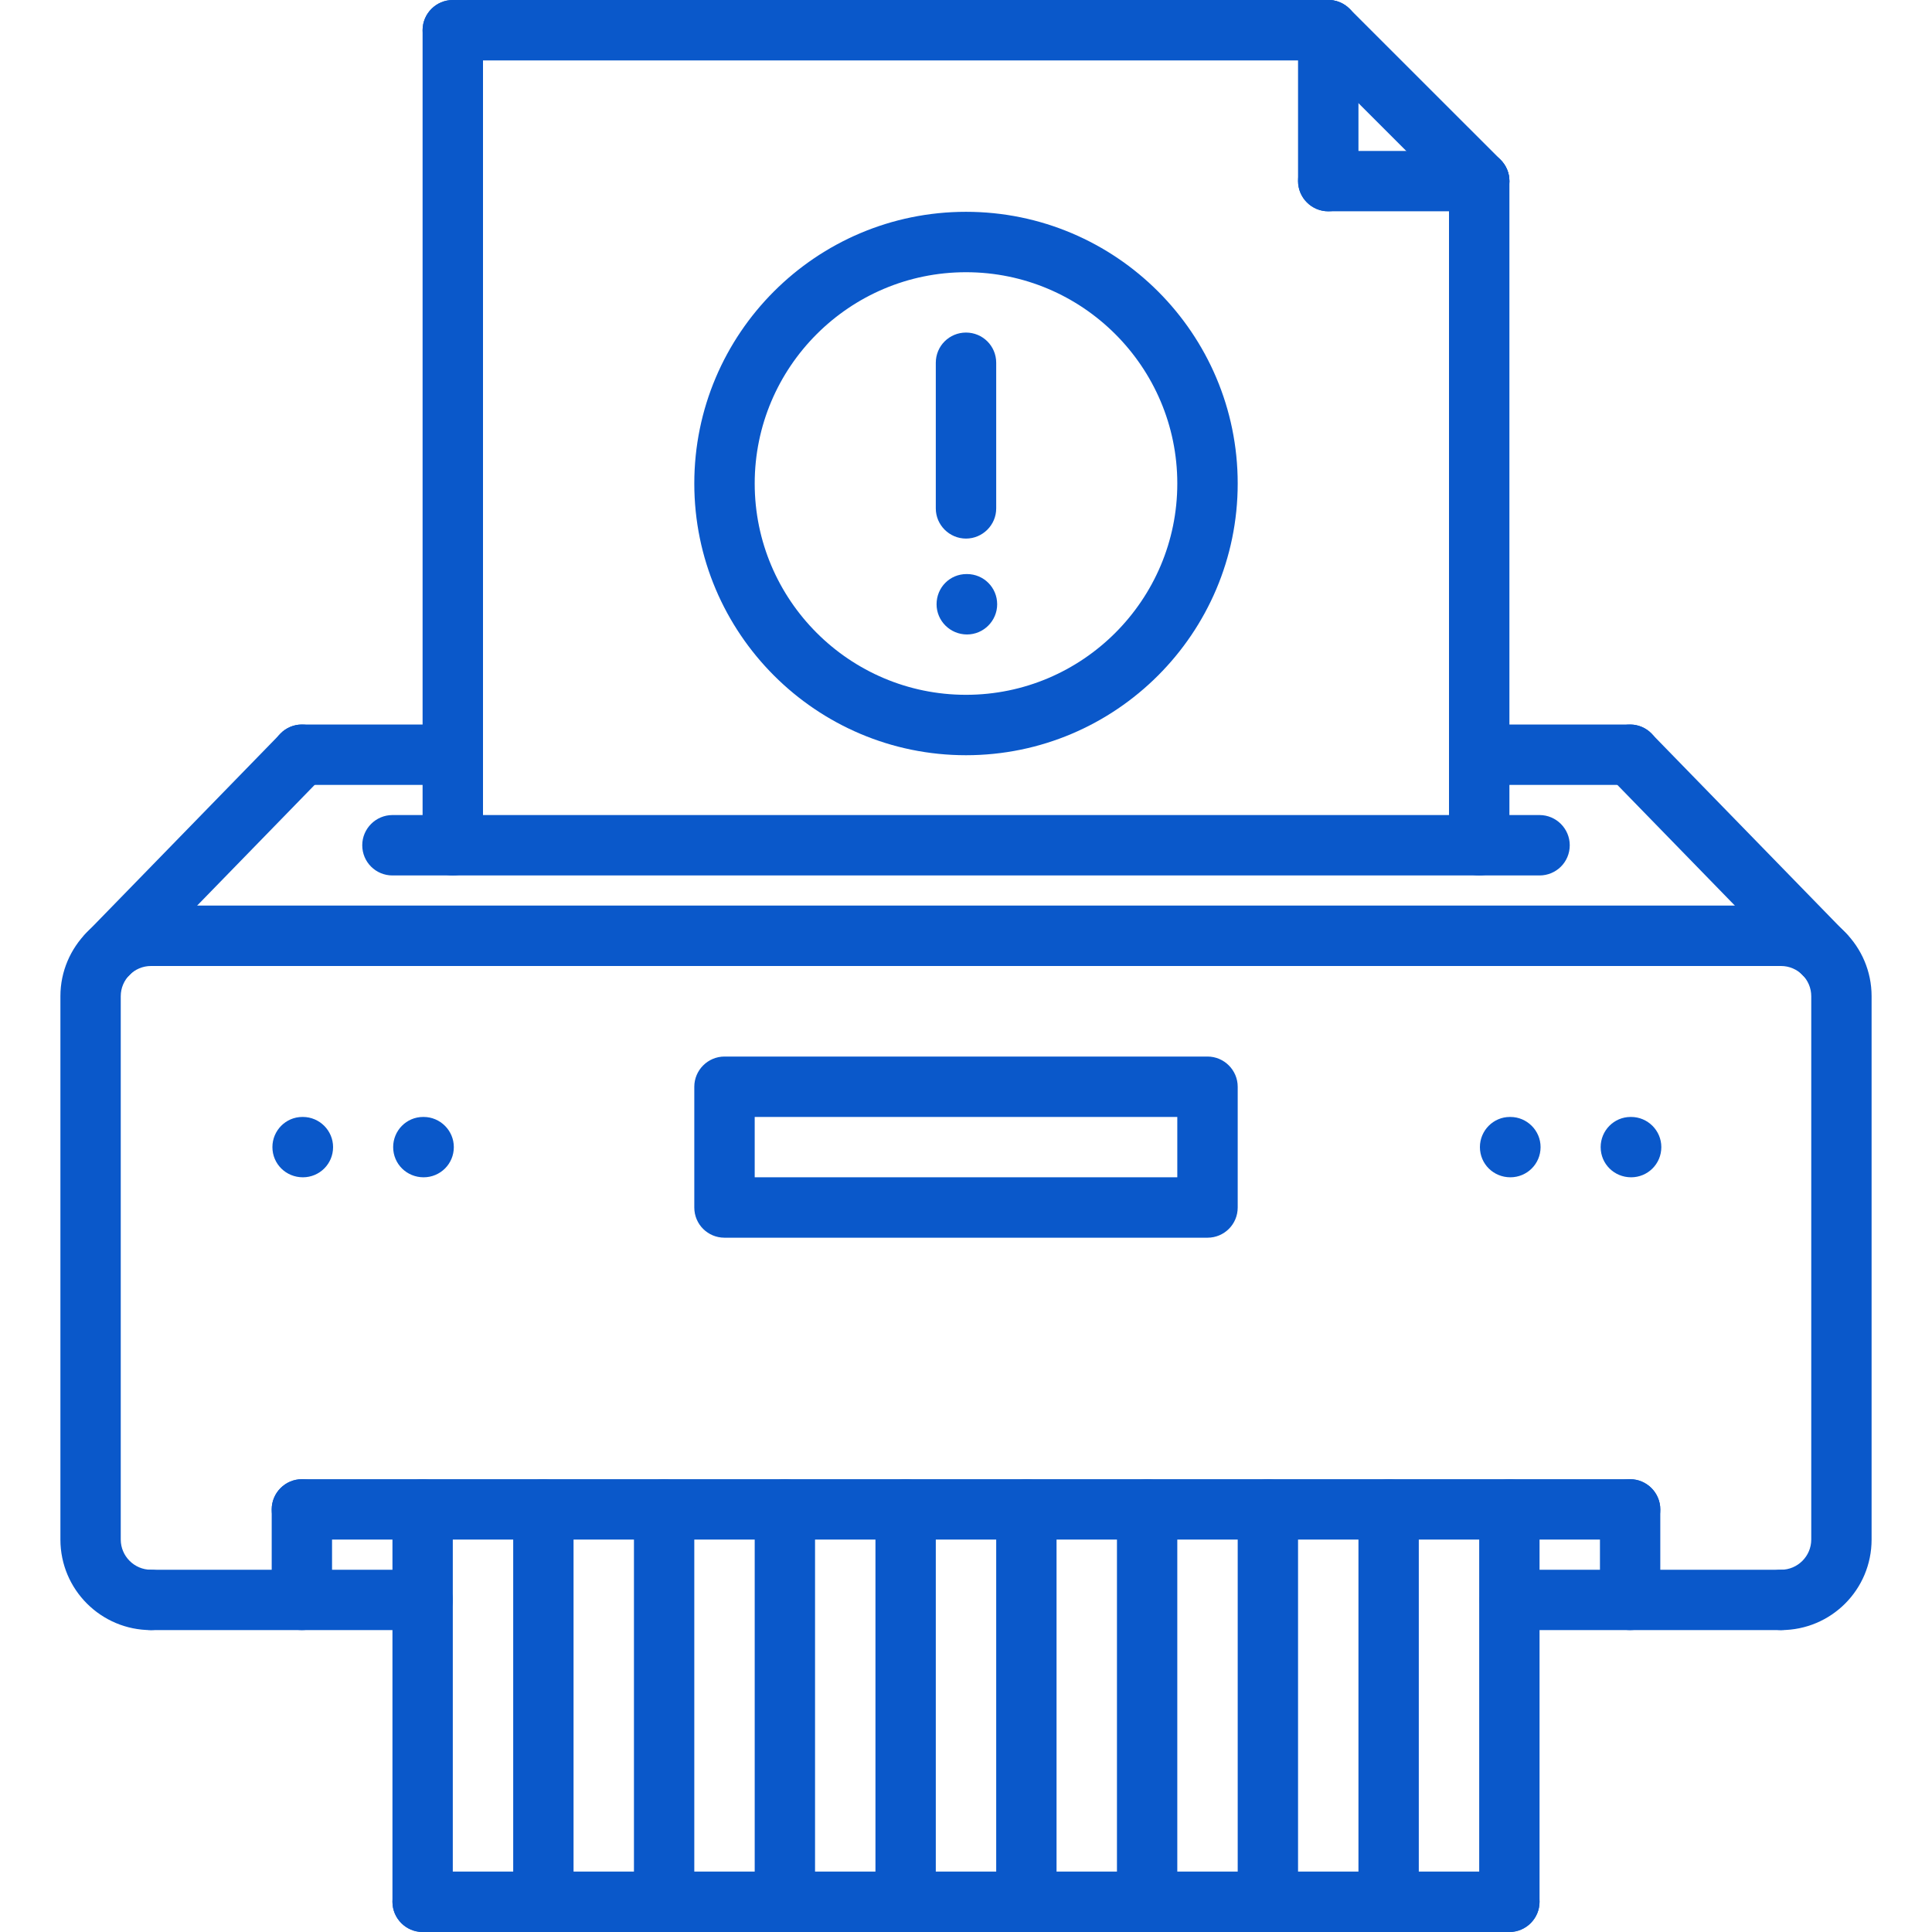 <svg xmlns="http://www.w3.org/2000/svg" xmlns:xlink="http://www.w3.org/1999/xlink" width="30px" height="30px" viewBox="0 0 30 30" version="1.1">
<g id="surface1">
<path style=" stroke:none;fill-rule:nonzero;fill:#0a58ca;fill-opacity:1;" d="M 7.031 13.594 C 6.773 13.594 6.562 13.387 6.562 13.125 L 6.562 0.469 C 6.562 0.211 6.773 0 7.031 0 C 7.289 0 7.5 0.211 7.5 0.469 L 7.5 13.125 C 7.5 13.387 7.289 13.594 7.031 13.594 Z M 7.031 13.594 "/>
<path style=" stroke:none;fill-rule:nonzero;fill:#0a58ca;fill-opacity:1;" d="M 22.969 13.594 C 22.711 13.594 22.5 13.387 22.5 13.125 L 22.5 2.812 C 22.5 2.555 22.711 2.344 22.969 2.344 C 23.227 2.344 23.438 2.555 23.438 2.812 L 23.438 13.125 C 23.438 13.387 23.227 13.594 22.969 13.594 Z M 22.969 13.594 "/>
<path style=" stroke:none;fill-rule:nonzero;fill:#0a58ca;fill-opacity:1;" d="M 20.625 0.938 L 7.031 0.938 C 6.773 0.938 6.562 0.727 6.562 0.469 C 6.562 0.211 6.773 0 7.031 0 L 20.625 0 C 20.883 0 21.094 0.211 21.094 0.469 C 21.094 0.727 20.883 0.938 20.625 0.938 Z M 20.625 0.938 "/>
<path style=" stroke:none;fill-rule:nonzero;fill:#0a58ca;fill-opacity:1;" d="M 22.969 3.281 C 22.848 3.281 22.73 3.234 22.637 3.145 L 20.293 0.801 C 20.109 0.617 20.109 0.32 20.293 0.137 C 20.477 -0.047 20.773 -0.047 20.957 0.137 L 23.301 2.48 C 23.484 2.664 23.484 2.961 23.301 3.145 C 23.207 3.234 23.09 3.281 22.969 3.281 Z M 22.969 3.281 "/>
<path style=" stroke:none;fill-rule:nonzero;fill:#0a58ca;fill-opacity:1;" d="M 22.969 3.281 L 20.625 3.281 C 20.367 3.281 20.156 3.07 20.156 2.812 C 20.156 2.555 20.367 2.344 20.625 2.344 L 22.969 2.344 C 23.227 2.344 23.438 2.555 23.438 2.812 C 23.438 3.07 23.227 3.281 22.969 3.281 Z M 22.969 3.281 "/>
<path style=" stroke:none;fill-rule:nonzero;fill:#0a58ca;fill-opacity:1;" d="M 20.625 3.281 C 20.367 3.281 20.156 3.07 20.156 2.812 L 20.156 0.469 C 20.156 0.211 20.367 0 20.625 0 C 20.883 0 21.094 0.211 21.094 0.469 L 21.094 2.812 C 21.094 3.07 20.883 3.281 20.625 3.281 Z M 20.625 3.281 "/>
<path style=" stroke:none;fill-rule:nonzero;fill:#0a58ca;fill-opacity:1;" d="M 1.668 15.293 C 1.551 15.293 1.434 15.246 1.34 15.16 C 1.156 14.977 1.152 14.68 1.332 14.496 L 4.352 11.395 C 4.531 11.207 4.828 11.203 5.016 11.383 C 5.199 11.562 5.203 11.859 5.023 12.047 L 2.004 15.148 C 1.91 15.242 1.789 15.293 1.668 15.293 Z M 1.668 15.293 "/>
<path style=" stroke:none;fill-rule:nonzero;fill:#0a58ca;fill-opacity:1;" d="M 7.031 12.188 L 4.688 12.188 C 4.43 12.188 4.219 11.98 4.219 11.719 C 4.219 11.461 4.43 11.25 4.688 11.25 L 7.031 11.25 C 7.289 11.25 7.5 11.461 7.5 11.719 C 7.5 11.98 7.289 12.188 7.031 12.188 Z M 7.031 12.188 "/>
<path style=" stroke:none;fill-rule:nonzero;fill:#0a58ca;fill-opacity:1;" d="M 28.332 15.293 C 28.211 15.293 28.086 15.242 27.996 15.148 L 24.977 12.047 C 24.797 11.859 24.801 11.566 24.984 11.383 C 25.172 11.203 25.469 11.207 25.648 11.395 L 28.668 14.496 C 28.848 14.68 28.844 14.977 28.66 15.16 C 28.566 15.246 28.449 15.293 28.332 15.293 Z M 28.332 15.293 "/>
<path style=" stroke:none;fill-rule:nonzero;fill:#0a58ca;fill-opacity:1;" d="M 25.312 12.188 L 22.969 12.188 C 22.711 12.188 22.5 11.98 22.5 11.719 C 22.5 11.461 22.711 11.25 22.969 11.25 L 25.312 11.25 C 25.57 11.25 25.781 11.461 25.781 11.719 C 25.781 11.98 25.57 12.188 25.312 12.188 Z M 25.312 12.188 "/>
<path style=" stroke:none;fill-rule:nonzero;fill:#0a58ca;fill-opacity:1;" d="M 23.906 13.594 L 6.094 13.594 C 5.836 13.594 5.625 13.387 5.625 13.125 C 5.625 12.867 5.836 12.656 6.094 12.656 L 23.906 12.656 C 24.164 12.656 24.375 12.867 24.375 13.125 C 24.375 13.387 24.164 13.594 23.906 13.594 Z M 23.906 13.594 "/>
<path style=" stroke:none;fill-rule:nonzero;fill:#0a58ca;fill-opacity:1;" d="M 25.312 23.906 L 4.688 23.906 C 4.43 23.906 4.219 23.699 4.219 23.438 C 4.219 23.18 4.43 22.969 4.688 22.969 L 25.312 22.969 C 25.57 22.969 25.781 23.18 25.781 23.438 C 25.781 23.699 25.57 23.906 25.312 23.906 Z M 25.312 23.906 "/>
<path style=" stroke:none;fill-rule:nonzero;fill:#0a58ca;fill-opacity:1;" d="M 27.656 25.312 C 27.398 25.312 27.188 25.105 27.188 24.844 C 27.188 24.586 27.398 24.375 27.656 24.375 C 27.914 24.375 28.125 24.164 28.125 23.906 L 28.125 15.469 C 28.125 15.211 27.914 15 27.656 15 L 2.344 15 C 2.086 15 1.875 15.211 1.875 15.469 L 1.875 23.906 C 1.875 24.164 2.086 24.375 2.344 24.375 C 2.602 24.375 2.812 24.586 2.812 24.844 C 2.812 25.105 2.602 25.312 2.344 25.312 C 1.57 25.312 0.938 24.684 0.938 23.906 L 0.938 15.469 C 0.938 14.695 1.57 14.062 2.344 14.062 L 27.656 14.062 C 28.434 14.062 29.062 14.695 29.062 15.469 L 29.062 23.906 C 29.062 24.684 28.434 25.312 27.656 25.312 Z M 27.656 25.312 "/>
<path style=" stroke:none;fill-rule:nonzero;fill:#0a58ca;fill-opacity:1;" d="M 4.688 25.312 C 4.43 25.312 4.219 25.105 4.219 24.844 L 4.219 23.438 C 4.219 23.18 4.43 22.969 4.688 22.969 C 4.945 22.969 5.156 23.18 5.156 23.438 L 5.156 24.844 C 5.156 25.105 4.945 25.312 4.688 25.312 Z M 4.688 25.312 "/>
<path style=" stroke:none;fill-rule:nonzero;fill:#0a58ca;fill-opacity:1;" d="M 25.312 25.312 C 25.055 25.312 24.844 25.105 24.844 24.844 L 24.844 23.438 C 24.844 23.18 25.055 22.969 25.312 22.969 C 25.57 22.969 25.781 23.18 25.781 23.438 L 25.781 24.844 C 25.781 25.105 25.57 25.312 25.312 25.312 Z M 25.312 25.312 "/>
<path style=" stroke:none;fill-rule:nonzero;fill:#0a58ca;fill-opacity:1;" d="M 6.562 30 C 6.305 30 6.094 29.789 6.094 29.531 L 6.094 23.438 C 6.094 23.18 6.305 22.969 6.562 22.969 C 6.82 22.969 7.031 23.18 7.031 23.438 L 7.031 29.531 C 7.031 29.789 6.82 30 6.562 30 Z M 6.562 30 "/>
<path style=" stroke:none;fill-rule:nonzero;fill:#0a58ca;fill-opacity:1;" d="M 8.438 30 C 8.18 30 7.969 29.789 7.969 29.531 L 7.969 23.438 C 7.969 23.18 8.18 22.969 8.438 22.969 C 8.695 22.969 8.906 23.18 8.906 23.438 L 8.906 29.531 C 8.906 29.789 8.695 30 8.438 30 Z M 8.438 30 "/>
<path style=" stroke:none;fill-rule:nonzero;fill:#0a58ca;fill-opacity:1;" d="M 10.312 30 C 10.055 30 9.844 29.789 9.844 29.531 L 9.844 23.438 C 9.844 23.18 10.055 22.969 10.312 22.969 C 10.57 22.969 10.781 23.18 10.781 23.438 L 10.781 29.531 C 10.781 29.789 10.57 30 10.312 30 Z M 10.312 30 "/>
<path style=" stroke:none;fill-rule:nonzero;fill:#0a58ca;fill-opacity:1;" d="M 12.188 30 C 11.93 30 11.719 29.789 11.719 29.531 L 11.719 23.438 C 11.719 23.18 11.93 22.969 12.188 22.969 C 12.445 22.969 12.656 23.18 12.656 23.438 L 12.656 29.531 C 12.656 29.789 12.445 30 12.188 30 Z M 12.188 30 "/>
<path style=" stroke:none;fill-rule:nonzero;fill:#0a58ca;fill-opacity:1;" d="M 14.062 30 C 13.805 30 13.594 29.789 13.594 29.531 L 13.594 23.438 C 13.594 23.18 13.805 22.969 14.062 22.969 C 14.32 22.969 14.531 23.18 14.531 23.438 L 14.531 29.531 C 14.531 29.789 14.32 30 14.062 30 Z M 14.062 30 "/>
<path style=" stroke:none;fill-rule:nonzero;fill:#0a58ca;fill-opacity:1;" d="M 15.938 30 C 15.68 30 15.469 29.789 15.469 29.531 L 15.469 23.438 C 15.469 23.18 15.68 22.969 15.938 22.969 C 16.195 22.969 16.406 23.18 16.406 23.438 L 16.406 29.531 C 16.406 29.789 16.195 30 15.938 30 Z M 15.938 30 "/>
<path style=" stroke:none;fill-rule:nonzero;fill:#0a58ca;fill-opacity:1;" d="M 17.812 30 C 17.555 30 17.344 29.789 17.344 29.531 L 17.344 23.438 C 17.344 23.18 17.555 22.969 17.812 22.969 C 18.07 22.969 18.281 23.18 18.281 23.438 L 18.281 29.531 C 18.281 29.789 18.07 30 17.812 30 Z M 17.812 30 "/>
<path style=" stroke:none;fill-rule:nonzero;fill:#0a58ca;fill-opacity:1;" d="M 19.688 30 C 19.43 30 19.219 29.789 19.219 29.531 L 19.219 23.438 C 19.219 23.18 19.43 22.969 19.688 22.969 C 19.945 22.969 20.156 23.18 20.156 23.438 L 20.156 29.531 C 20.156 29.789 19.945 30 19.688 30 Z M 19.688 30 "/>
<path style=" stroke:none;fill-rule:nonzero;fill:#0a58ca;fill-opacity:1;" d="M 21.562 30 C 21.305 30 21.094 29.789 21.094 29.531 L 21.094 23.438 C 21.094 23.18 21.305 22.969 21.562 22.969 C 21.82 22.969 22.031 23.18 22.031 23.438 L 22.031 29.531 C 22.031 29.789 21.82 30 21.562 30 Z M 21.562 30 "/>
<path style=" stroke:none;fill-rule:nonzero;fill:#0a58ca;fill-opacity:1;" d="M 23.438 30 C 23.18 30 22.969 29.789 22.969 29.531 L 22.969 23.438 C 22.969 23.18 23.18 22.969 23.438 22.969 C 23.695 22.969 23.906 23.18 23.906 23.438 L 23.906 29.531 C 23.906 29.789 23.695 30 23.438 30 Z M 23.438 30 "/>
<path style=" stroke:none;fill-rule:nonzero;fill:#0a58ca;fill-opacity:1;" d="M 4.703 18.281 C 4.441 18.281 4.23 18.074 4.23 17.812 C 4.23 17.555 4.438 17.344 4.695 17.344 L 4.703 17.344 C 4.961 17.344 5.172 17.555 5.172 17.812 C 5.172 18.074 4.961 18.281 4.703 18.281 Z M 4.703 18.281 "/>
<path style=" stroke:none;fill-rule:nonzero;fill:#0a58ca;fill-opacity:1;" d="M 6.578 18.281 C 6.316 18.281 6.105 18.074 6.105 17.812 C 6.105 17.555 6.312 17.344 6.57 17.344 L 6.578 17.344 C 6.836 17.344 7.047 17.555 7.047 17.812 C 7.047 18.074 6.836 18.281 6.578 18.281 Z M 6.578 18.281 "/>
<path style=" stroke:none;fill-rule:nonzero;fill:#0a58ca;fill-opacity:1;" d="M 25.328 18.281 C 25.066 18.281 24.855 18.074 24.855 17.812 C 24.855 17.555 25.062 17.344 25.32 17.344 L 25.328 17.344 C 25.586 17.344 25.797 17.555 25.797 17.812 C 25.797 18.074 25.586 18.281 25.328 18.281 Z M 25.328 18.281 "/>
<path style=" stroke:none;fill-rule:nonzero;fill:#0a58ca;fill-opacity:1;" d="M 23.453 18.281 C 23.191 18.281 22.98 18.074 22.98 17.812 C 22.98 17.555 23.188 17.344 23.445 17.344 L 23.453 17.344 C 23.711 17.344 23.922 17.555 23.922 17.812 C 23.922 18.074 23.711 18.281 23.453 18.281 Z M 23.453 18.281 "/>
<path style=" stroke:none;fill-rule:nonzero;fill:#0a58ca;fill-opacity:1;" d="M 18.75 19.219 L 11.25 19.219 C 10.992 19.219 10.781 19.012 10.781 18.75 L 10.781 16.875 C 10.781 16.617 10.992 16.406 11.25 16.406 L 18.75 16.406 C 19.008 16.406 19.219 16.617 19.219 16.875 L 19.219 18.75 C 19.219 19.012 19.008 19.219 18.75 19.219 Z M 11.719 18.281 L 18.281 18.281 L 18.281 17.344 L 11.719 17.344 Z M 11.719 18.281 "/>
<path style=" stroke:none;fill-rule:nonzero;fill:#0a58ca;fill-opacity:1;" d="M 23.438 30 L 6.562 30 C 6.305 30 6.094 29.789 6.094 29.531 C 6.094 29.273 6.305 29.062 6.562 29.062 L 23.438 29.062 C 23.695 29.062 23.906 29.273 23.906 29.531 C 23.906 29.789 23.695 30 23.438 30 Z M 23.438 30 "/>
<path style=" stroke:none;fill-rule:nonzero;fill:#0a58ca;fill-opacity:1;" d="M 6.562 25.312 L 2.344 25.312 C 2.086 25.312 1.875 25.105 1.875 24.844 C 1.875 24.586 2.086 24.375 2.344 24.375 L 6.562 24.375 C 6.82 24.375 7.031 24.586 7.031 24.844 C 7.031 25.105 6.82 25.312 6.562 25.312 Z M 6.562 25.312 "/>
<path style=" stroke:none;fill-rule:nonzero;fill:#0a58ca;fill-opacity:1;" d="M 27.656 25.312 L 23.445 25.312 C 23.188 25.312 22.977 25.105 22.977 24.844 C 22.977 24.586 23.188 24.375 23.445 24.375 L 27.656 24.375 C 27.914 24.375 28.125 24.586 28.125 24.844 C 28.125 25.105 27.914 25.312 27.656 25.312 Z M 27.656 25.312 "/>
<path style=" stroke:none;fill-rule:nonzero;fill:#0a58ca;fill-opacity:1;" d="M 15 11.727 C 12.672 11.727 10.781 9.832 10.781 7.508 C 10.781 5.18 12.672 3.289 15 3.289 C 17.328 3.289 19.219 5.18 19.219 7.508 C 19.219 9.832 17.328 11.727 15 11.727 Z M 15 4.227 C 13.191 4.227 11.719 5.699 11.719 7.508 C 11.719 9.316 13.191 10.789 15 10.789 C 16.809 10.789 18.281 9.316 18.281 7.508 C 18.281 5.699 16.809 4.227 15 4.227 Z M 15 4.227 "/>
<path style=" stroke:none;fill-rule:nonzero;fill:#0a58ca;fill-opacity:1;" d="M 15 8.363 C 14.742 8.363 14.531 8.152 14.531 7.895 L 14.531 5.633 C 14.531 5.371 14.742 5.164 15 5.164 C 15.258 5.164 15.469 5.371 15.469 5.633 L 15.469 7.895 C 15.469 8.152 15.258 8.363 15 8.363 Z M 15 8.363 "/>
<path style=" stroke:none;fill-rule:nonzero;fill:#0a58ca;fill-opacity:1;" d="M 15.016 9.852 C 14.754 9.852 14.543 9.641 14.543 9.383 C 14.543 9.121 14.75 8.914 15.008 8.914 L 15.016 8.914 C 15.273 8.914 15.484 9.121 15.484 9.383 C 15.484 9.641 15.273 9.852 15.016 9.852 Z M 15.016 9.852 "/>
</g>
</svg>